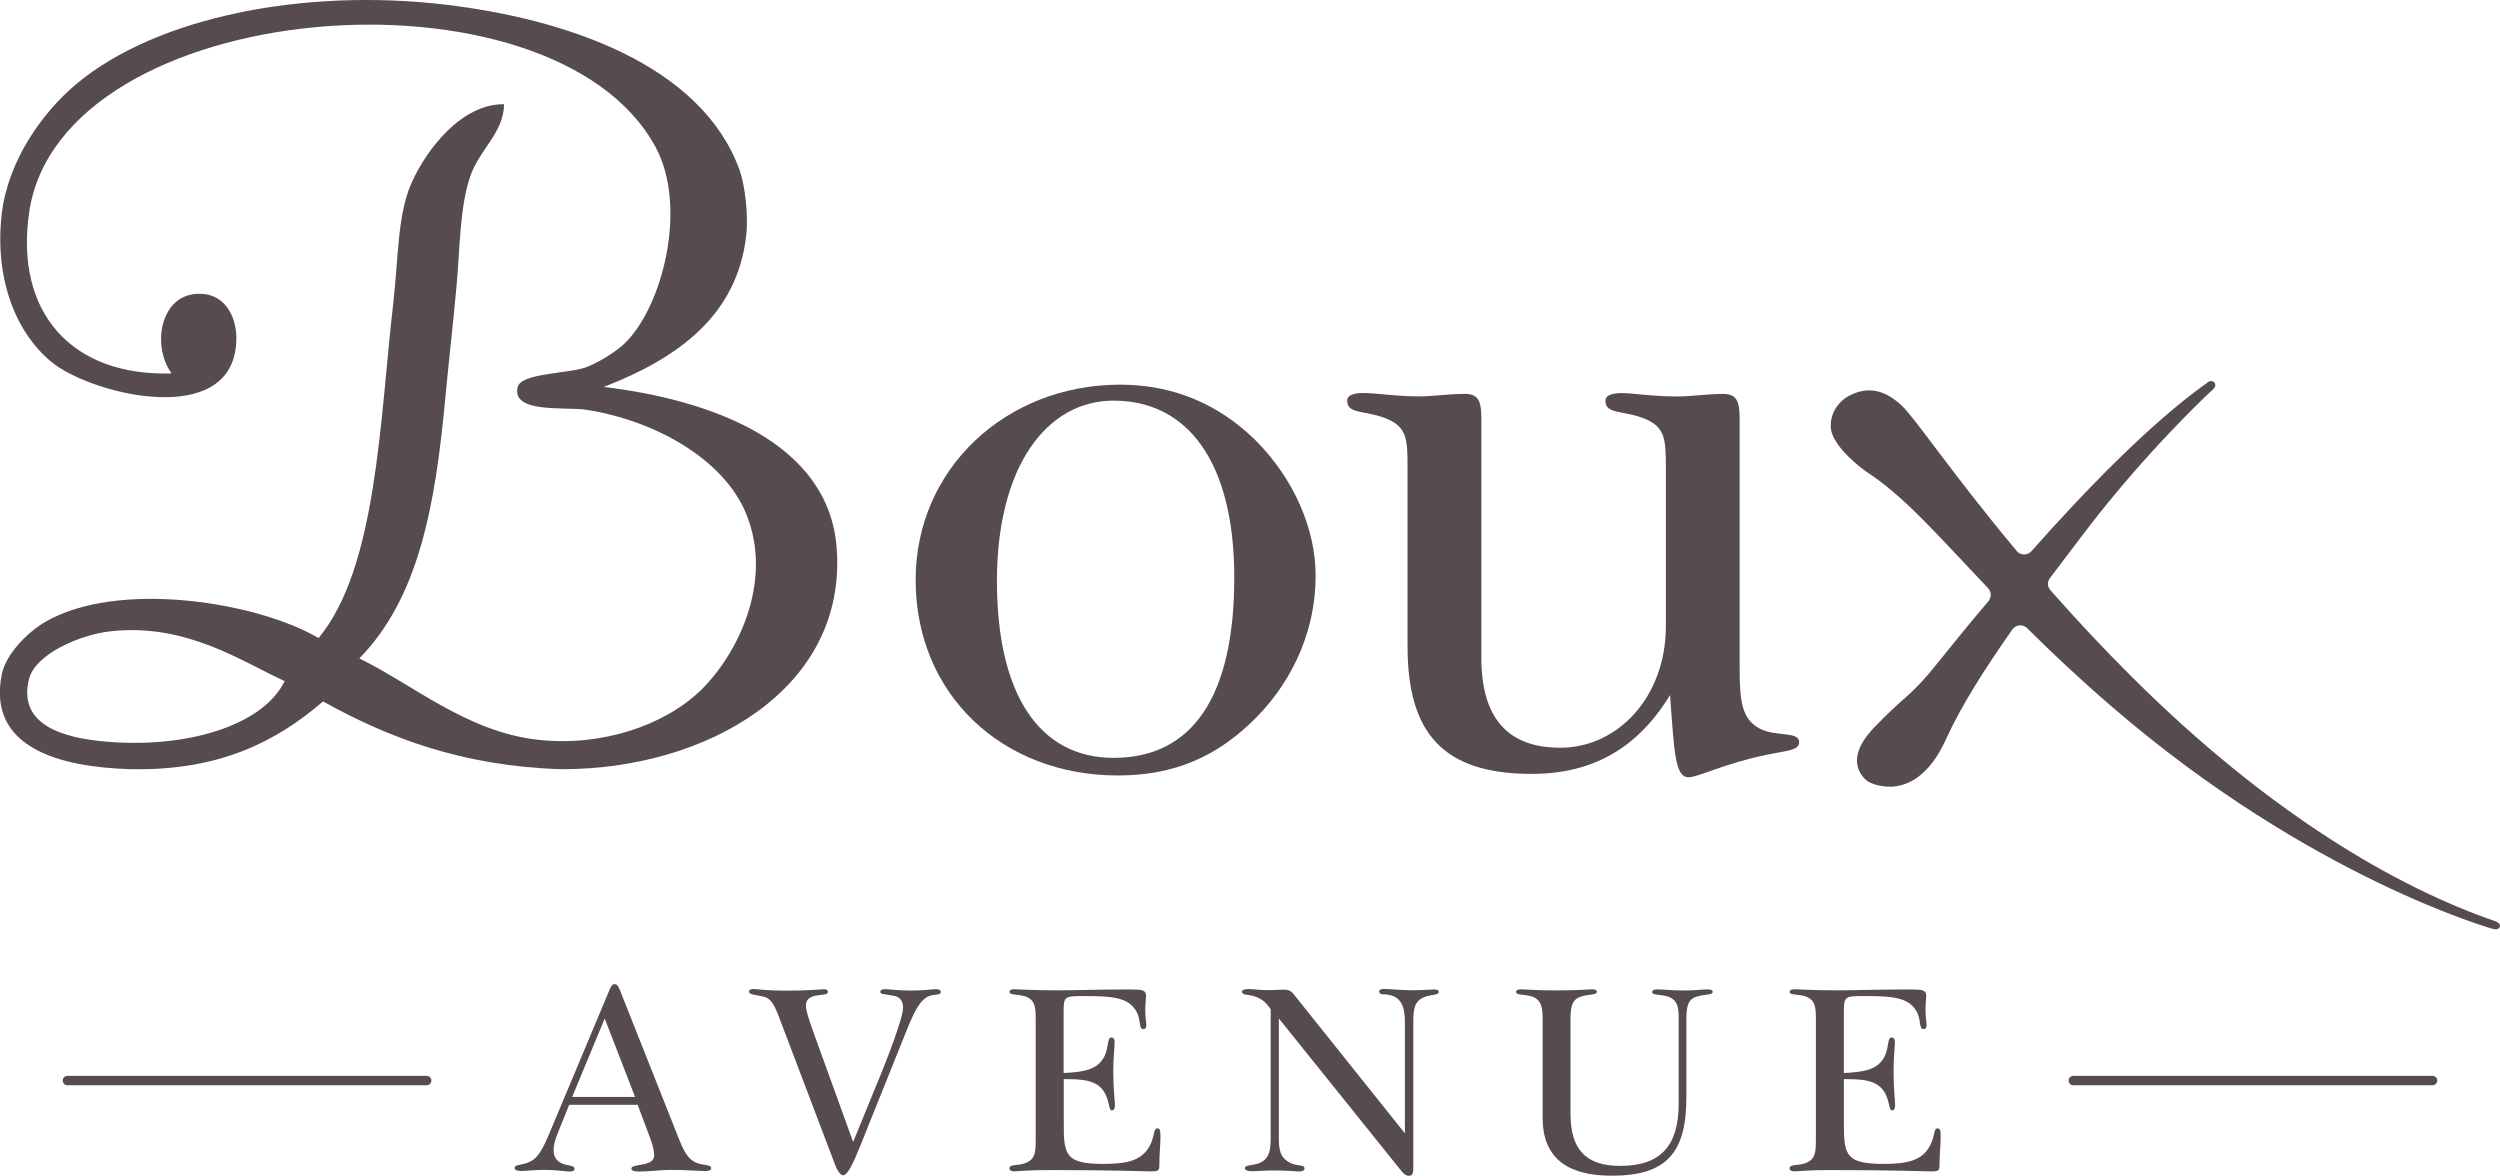 <?xml version="1.0" encoding="utf-8"?>
<!-- Generator: Adobe Illustrator 19.2.1, SVG Export Plug-In . SVG Version: 6.00 Build 0)  -->
<svg version="1.1" id="Layer_1" xmlns="http://www.w3.org/2000/svg" xmlns:xlink="http://www.w3.org/1999/xlink" x="0px" y="0px"
	  viewBox="0 0 318 149.53" enable-background="new 0 0 318 149.53" xml:space="preserve">
<g>
	<path fill="#564B50" d="M70.87,144.32c-0.31,0.79-0.45,1.48-0.45,1.97c0,0.86,0.35,1.41,1.14,1.73c0.76,0.31,1.52,0.17,1.52,0.69
		c0,0.18-0.21,0.31-0.65,0.31c-0.48,0-1.56-0.21-3.21-0.21c-1.31,0-2.31,0.14-2.9,0.14c-0.59,0-0.86-0.14-0.86-0.38
		c0-0.52,0.93-0.27,2.07-0.86c0.9-0.46,1.55-1.63,2.34-3.52l7.69-18.35c0.18-0.42,0.35-0.66,0.62-0.66c0.28,0,0.45,0.24,0.66,0.73
		l7.62,19.21c0.59,1.45,1.14,2.38,2.07,2.76c0.97,0.42,1.93,0.21,1.93,0.73c0,0.21-0.24,0.34-0.69,0.34c-1.03,0-2.52-0.14-4.38-0.14
		c-1.39,0-2.76,0.21-4.18,0.21c-0.58,0-0.9-0.14-0.9-0.38s0.34-0.34,1-0.45c1.31-0.17,1.9-0.52,1.9-1.24c0-0.31-0.1-1.14-0.52-2.21
		l-1.58-4.21H72.4L70.87,144.32z M80.78,139.53l-3.86-9.97l-4.14,9.97H80.78z"/>
	<path fill="#564B50" d="M111.94,136.9c2-4.93,2.93-7.86,2.93-8.73c0-0.79-0.38-1.34-1.07-1.48c-1.2-0.27-1.83-0.17-1.83-0.52
		c0-0.21,0.21-0.35,0.59-0.35c0.48,0,1.62,0.18,3.35,0.18c1.66,0,2.69-0.18,3.14-0.18c0.41,0,0.62,0.14,0.62,0.35
		c0,0.45-0.76,0.27-1.45,0.52c-1.14,0.42-1.86,1.83-2.83,4.21l-5.83,14.52c-1.07,2.7-1.76,4.08-2.35,4.08c-0.24,0-0.65-0.45-1-1.38
		l-6.55-17.25c-0.9-2.35-1.28-3.76-2.45-4.07c-1.2-0.31-1.93-0.24-1.93-0.66c0-0.24,0.21-0.34,0.62-0.34c0.24,0,1.56,0.21,4.07,0.21
		c2.97,0,4.55-0.18,4.83-0.18c0.34,0,0.51,0.11,0.51,0.31c0,0.38-0.45,0.35-1.21,0.45c-1.1,0.14-1.59,0.52-1.59,1.35
		c0,0.62,0.42,1.86,1.14,3.86l4.87,13.46L111.94,136.9z"/>
	<path fill="#564B50" d="M140.36,148.05c3.04,0,4.79-0.45,5.8-2.14c0.79-1.35,0.48-2.38,1.07-2.38c0.34,0,0.38,0.31,0.38,1.03
		c0,1.11-0.14,2.28-0.14,3.48c0,0.86-0.03,0.96-1.14,0.96c-0.66,0-4.9-0.17-12.79-0.17c-2.76,0-4.25,0.17-4.52,0.17
		c-0.41,0-0.62-0.14-0.62-0.38c0-0.62,1.28-0.27,2.24-0.76c1-0.48,1.1-1.28,1.1-2.79v-15.52c0-1.48-0.14-2.28-1.1-2.72
		c-0.9-0.42-2.24-0.18-2.24-0.66c0-0.2,0.21-0.34,0.62-0.34c0.35,0,2.17,0.14,5.41,0.14c2.49,0,5.28-0.11,8.52-0.11h0.76
		c1.51,0,2.07,0.04,2.07,0.83c0,0.31-0.1,0.89-0.1,1.86c0,0.86,0.13,1.45,0.13,1.8c0,0.38-0.1,0.55-0.37,0.55
		c-0.66,0-0.24-1.24-0.97-2.38c-1.03-1.65-3.06-1.82-6.31-1.82h-0.28c-2.38,0-2.59,0.03-2.59,1.86v7.93
		c2.72-0.14,4.18-0.45,5.07-1.9c0.73-1.21,0.42-2.62,1-2.62c0.28,0,0.42,0.21,0.42,0.58c0,0.69-0.17,1.93-0.17,3.69
		c0,2.35,0.21,3.8,0.21,4.38c0,0.42-0.17,0.62-0.38,0.62c-0.41,0-0.27-0.86-0.79-1.97c-0.72-1.56-2.17-2-4.72-2h-0.62v5.72
		C135.29,146.98,135.64,148.05,140.36,148.05"/>
	<path fill="#564B50" d="M164.1,147.91c0.93,0.48,1.83,0.17,1.83,0.72c0,0.25-0.24,0.38-0.72,0.38c-0.35,0-1.41-0.13-3.21-0.13
		c-1.07,0-2.03,0.1-2.82,0.1c-0.55,0-0.83-0.17-0.83-0.38c0-0.52,1.21-0.27,2.11-0.79c1.03-0.59,1.17-1.56,1.17-3.31v-16.11
		c-0.62-0.96-1.24-1.41-2.17-1.69c-0.72-0.21-1.48-0.1-1.48-0.55c0-0.24,0.31-0.34,0.93-0.34c0.48,0,1.31,0.14,2.52,0.14
		c0.69,0,1.35-0.07,1.96-0.07c0.48,0,0.86,0.18,1.17,0.59l14.14,17.69v-14.17c0-2.38-0.73-3.52-2.9-3.52
		c-0.17,0-0.38-0.17-0.38-0.34c0-0.21,0.21-0.34,0.59-0.34c0.82,0,2.03,0.17,3.62,0.17c1.34,0,2.24-0.1,2.79-0.1
		c0.38,0,0.59,0.1,0.59,0.31c0,0.48-1.14,0.28-2.07,0.76c-1.03,0.55-1.17,1.45-1.17,3.1v18.49c0,0.66-0.07,1.04-0.55,1.04
		c-0.45,0-0.76-0.34-1.14-0.83l-15.41-19.18v15.01C162.65,146.29,162.83,147.25,164.1,147.91"/>
	<path fill="#564B50" d="M195.08,126.84c-0.9-0.42-2.24-0.18-2.24-0.66c0-0.21,0.24-0.34,0.65-0.34c0.38,0,1.87,0.14,4.49,0.14
		c2.72,0,4.28-0.14,4.55-0.14c0.38,0,0.59,0.1,0.59,0.31c0,0.42-0.79,0.27-1.93,0.59c-1.14,0.31-1.42,1.17-1.42,2.83v12.11
		c0,4.52,1.94,6.62,6.31,6.62c5.14,0,7.45-2.52,7.45-7.93v-10.8c0-1.48-0.17-2.28-1.14-2.72c-0.89-0.42-2.24-0.18-2.24-0.66
		c0-0.21,0.24-0.34,0.66-0.34c0.73,0,1.86,0.14,3.38,0.14c1.41,0,2.45-0.14,3.04-0.14c0.38,0,0.62,0.1,0.62,0.31
		c0,0.42-0.83,0.27-1.96,0.59c-1.14,0.31-1.38,1.17-1.38,2.83v9.94c0,7.1-2.49,10.03-9.49,10.03c-5.9,0-8.8-2.45-8.8-7.38v-12.59
		C196.21,128.07,196.04,127.28,195.08,126.84"/>
	<path fill="#564B50" d="M239.61,148.05c3.03,0,4.79-0.45,5.79-2.14c0.79-1.35,0.49-2.38,1.07-2.38c0.34,0,0.38,0.31,0.38,1.03
		c0,1.11-0.14,2.28-0.14,3.48c0,0.86-0.04,0.96-1.14,0.96c-0.66,0-4.9-0.17-12.79-0.17c-2.77,0-4.25,0.17-4.52,0.17
		c-0.41,0-0.62-0.14-0.62-0.38c0-0.62,1.27-0.27,2.24-0.76c1-0.48,1.1-1.28,1.1-2.79v-15.52c0-1.48-0.13-2.28-1.1-2.72
		c-0.89-0.42-2.24-0.18-2.24-0.66c0-0.2,0.21-0.34,0.62-0.34c0.34,0,2.17,0.14,5.41,0.14c2.48,0,5.28-0.11,8.52-0.11h0.76
		c1.52,0,2.07,0.04,2.07,0.83c0,0.31-0.1,0.89-0.1,1.86c0,0.86,0.14,1.45,0.14,1.8c0,0.38-0.1,0.55-0.38,0.55
		c-0.66,0-0.24-1.24-0.97-2.38c-1.03-1.65-3.07-1.82-6.31-1.82h-0.28c-2.38,0-2.58,0.03-2.58,1.86v7.93
		c2.72-0.14,4.17-0.45,5.07-1.9c0.72-1.21,0.41-2.62,1-2.62c0.28,0,0.42,0.21,0.42,0.58c0,0.69-0.17,1.93-0.17,3.69
		c0,2.35,0.2,3.8,0.2,4.38c0,0.42-0.17,0.62-0.38,0.62c-0.41,0-0.28-0.86-0.79-1.97c-0.73-1.56-2.18-2-4.73-2h-0.62v5.72
		C234.53,146.98,234.88,148.05,239.61,148.05"/>
	<path fill="#564B50" d="M54.27,138.05H8.58c-0.33,0-0.6-0.27-0.6-0.6c0-0.34,0.27-0.6,0.6-0.6h45.69c0.33,0,0.6,0.26,0.6,0.6
		C54.87,137.78,54.6,138.05,54.27,138.05"/>
	<path fill="#564B50" d="M309.42,138.05h-45.69c-0.33,0-0.6-0.27-0.6-0.6c0-0.34,0.27-0.6,0.6-0.6h45.69c0.33,0,0.6,0.26,0.6,0.6
		C310.01,137.78,309.74,138.05,309.42,138.05"/>
	<path fill="#564B50" d="M142.49,48.93c6.72,0,12.48,2.45,17.18,7.04c4.9,4.9,7.68,11.3,7.68,17.28c0,6.62-2.67,13.01-7.46,17.92
		c-5.02,5.12-10.57,7.47-17.71,7.47c-14.72,0-25.71-10.35-25.71-24.86C116.46,59.6,127.98,48.93,142.49,48.93 M141.64,96.4
		c10.03,0,15.36-7.79,15.36-22.93c0-14.62-5.87-22.51-15.36-22.51c-8.53,0-14.83,8.43-14.83,22.94
		C126.81,88.4,132.25,96.4,141.64,96.4"/>
	<path fill="#564B50" d="M209.33,53.31c-2.78-1.17-5.12-0.54-5.12-2.35c0-0.64,0.75-0.96,2.13-0.96c1.39,0,3.74,0.43,7.05,0.43
		c1.81,0,3.73-0.32,5.76-0.32c1.71,0,2.13,0.85,2.13,3.09v31.9c0,4.16,0.32,6.4,2.56,7.58c2.02,1.06,5.01,0.31,5.01,1.71
		c0,1.07-1.49,1.07-4.05,1.6c-5.65,1.17-8.75,2.88-10.03,2.88c-1.7,0-1.81-3.2-2.34-10.46c-4.16,6.83-9.93,10.03-17.6,10.03
		c-11.31,0-15.79-5.22-15.79-16.22V59.38c0-3.52-0.11-5.01-2.56-6.08c-2.77-1.17-5.12-0.54-5.12-2.35c0-0.64,0.75-0.96,2.03-0.96
		c1.71,0,4.05,0.43,7.15,0.43c1.81,0,3.73-0.32,5.76-0.32c1.71,0,2.13,0.85,2.13,3.09v30.51c0,7.57,3.31,11.41,10.03,11.41
		c7.37,0,13.44-6.51,13.44-15.47V59.38C211.89,55.87,211.78,54.37,209.33,53.31"/>
	<path fill="#564B50" d="M106.42,69.65c-1.04-13.39-15.94-18.79-29.63-20.43c9.47-3.66,16.98-9.09,18.13-19.28
		c0.3-2.66-0.18-6.45-0.86-8.35c-4.92-13.49-22.27-19.2-37.41-21C38.75-1.53,20,2.11,9.74,10.66c-4.36,3.64-8.69,9.75-9.5,16.41
		c-0.96,7.9,1.49,15.01,6.33,18.99c4.76,3.91,21.38,8.2,23.31-1.15c0.74-3.59-0.72-7.06-3.74-7.48c-5.59-0.78-7.04,6.3-4.32,10.07
		C9.13,47.88,1.88,39.78,3.7,27.07c3.93-27.59,66.63-32.6,79.7-8.34c4.12,7.63,0.86,20.43-4.03,25.03c-0.69,0.65-2.52,2-4.61,2.88
		c-2.19,0.92-8.46,0.75-8.91,2.59c-0.85,3.39,6.15,2.5,8.63,2.88c8.86,1.35,17.6,6.32,20.43,13.24c3.6,8.8-1.32,18.15-5.76,22.44
		C84.49,92.3,76.5,95,68.44,94.1c-9.05-1-15.94-7.05-22.73-10.35c7.49-7.66,9.64-19.18,10.93-33.09c0.43-4.6,1.01-9.58,1.44-14.38
		c0.44-4.88,0.4-9.89,1.72-13.81c1.18-3.48,4.27-5.55,4.32-9.21c-5.29-0.09-9.83,5.6-11.8,10.07c-1.76,4-1.64,9.49-2.3,15.25
		c-1.71,14.85-2.06,33.62-9.5,42.58c-7.77-4.58-25.52-7.47-34.82-2.02c-2.2,1.29-4.95,4.05-5.47,6.62
		c-1.9,9.42,7.48,11.82,16.4,12.08h0.29c11.1,0.17,18.3-3.56,24.17-8.62c8.32,4.63,17.68,8.21,30.21,8.62h0.28
		C89.69,97.84,107.83,87.74,106.42,69.65 M14.35,94.4C9.91,94.1,1.97,93.03,3.7,86.34c0.82-3.15,6.43-5.6,10.36-6.04
		c9.7-1.08,16.85,3.95,22.15,6.33C33.57,92.1,24.37,95.06,14.35,94.4"/>
	<path fill="#564B50" d="M317.98,117.89c0.15-0.45-0.55-0.7-0.55-0.7c-12.67-4.35-28.86-13.79-46.16-30.99
		c-3.89-3.87-7.36-7.61-10.47-11.14c-0.18-0.21-0.3-0.48-0.3-0.79c0-0.27,0.09-0.52,0.24-0.72c1.51-2.01,3.03-4,4.49-5.92
		c7.98-10.48,16.13-17.98,16.13-17.98s0.71-0.51,0.31-0.99c-0.4-0.47-0.95,0.05-0.95,0.05c-7.21,5.12-15.58,13.79-22.32,21.4h0
		c-0.23,0.26-0.56,0.42-0.93,0.42c-0.37,0-0.7-0.16-0.92-0.42c-8.1-9.68-12.89-16.86-14.64-18.51c-2.63-2.49-4.98-2.29-7.02-1.07
		c0,0-2.07,1.18-2.02,3.74c0.05,2.56,4.41,5.65,4.41,5.65c4.92,3.16,9.19,8.16,15.57,14.86c0.23,0.22,0.37,0.53,0.37,0.88
		c0,0.3-0.11,0.57-0.28,0.79l0,0c-2.9,3.43-5.14,6.22-6.28,7.64c-3.93,4.92-4.02,4-8.29,8.47c-4.27,4.46-0.93,6.76-0.69,6.89
		c0.26,0.14,5.98,3.14,9.87-5.46c1.93-4.26,5.02-9.08,8.46-13.97c0.23-0.29,0.58-0.48,0.98-0.48c0.34,0,0.65,0.14,0.87,0.37h0
		c3.09,3.07,6.64,6.43,10.85,10.05c25.28,21.78,48.46,28.22,48.46,28.22S317.82,118.34,317.98,117.89"/>
</g>
</svg>
